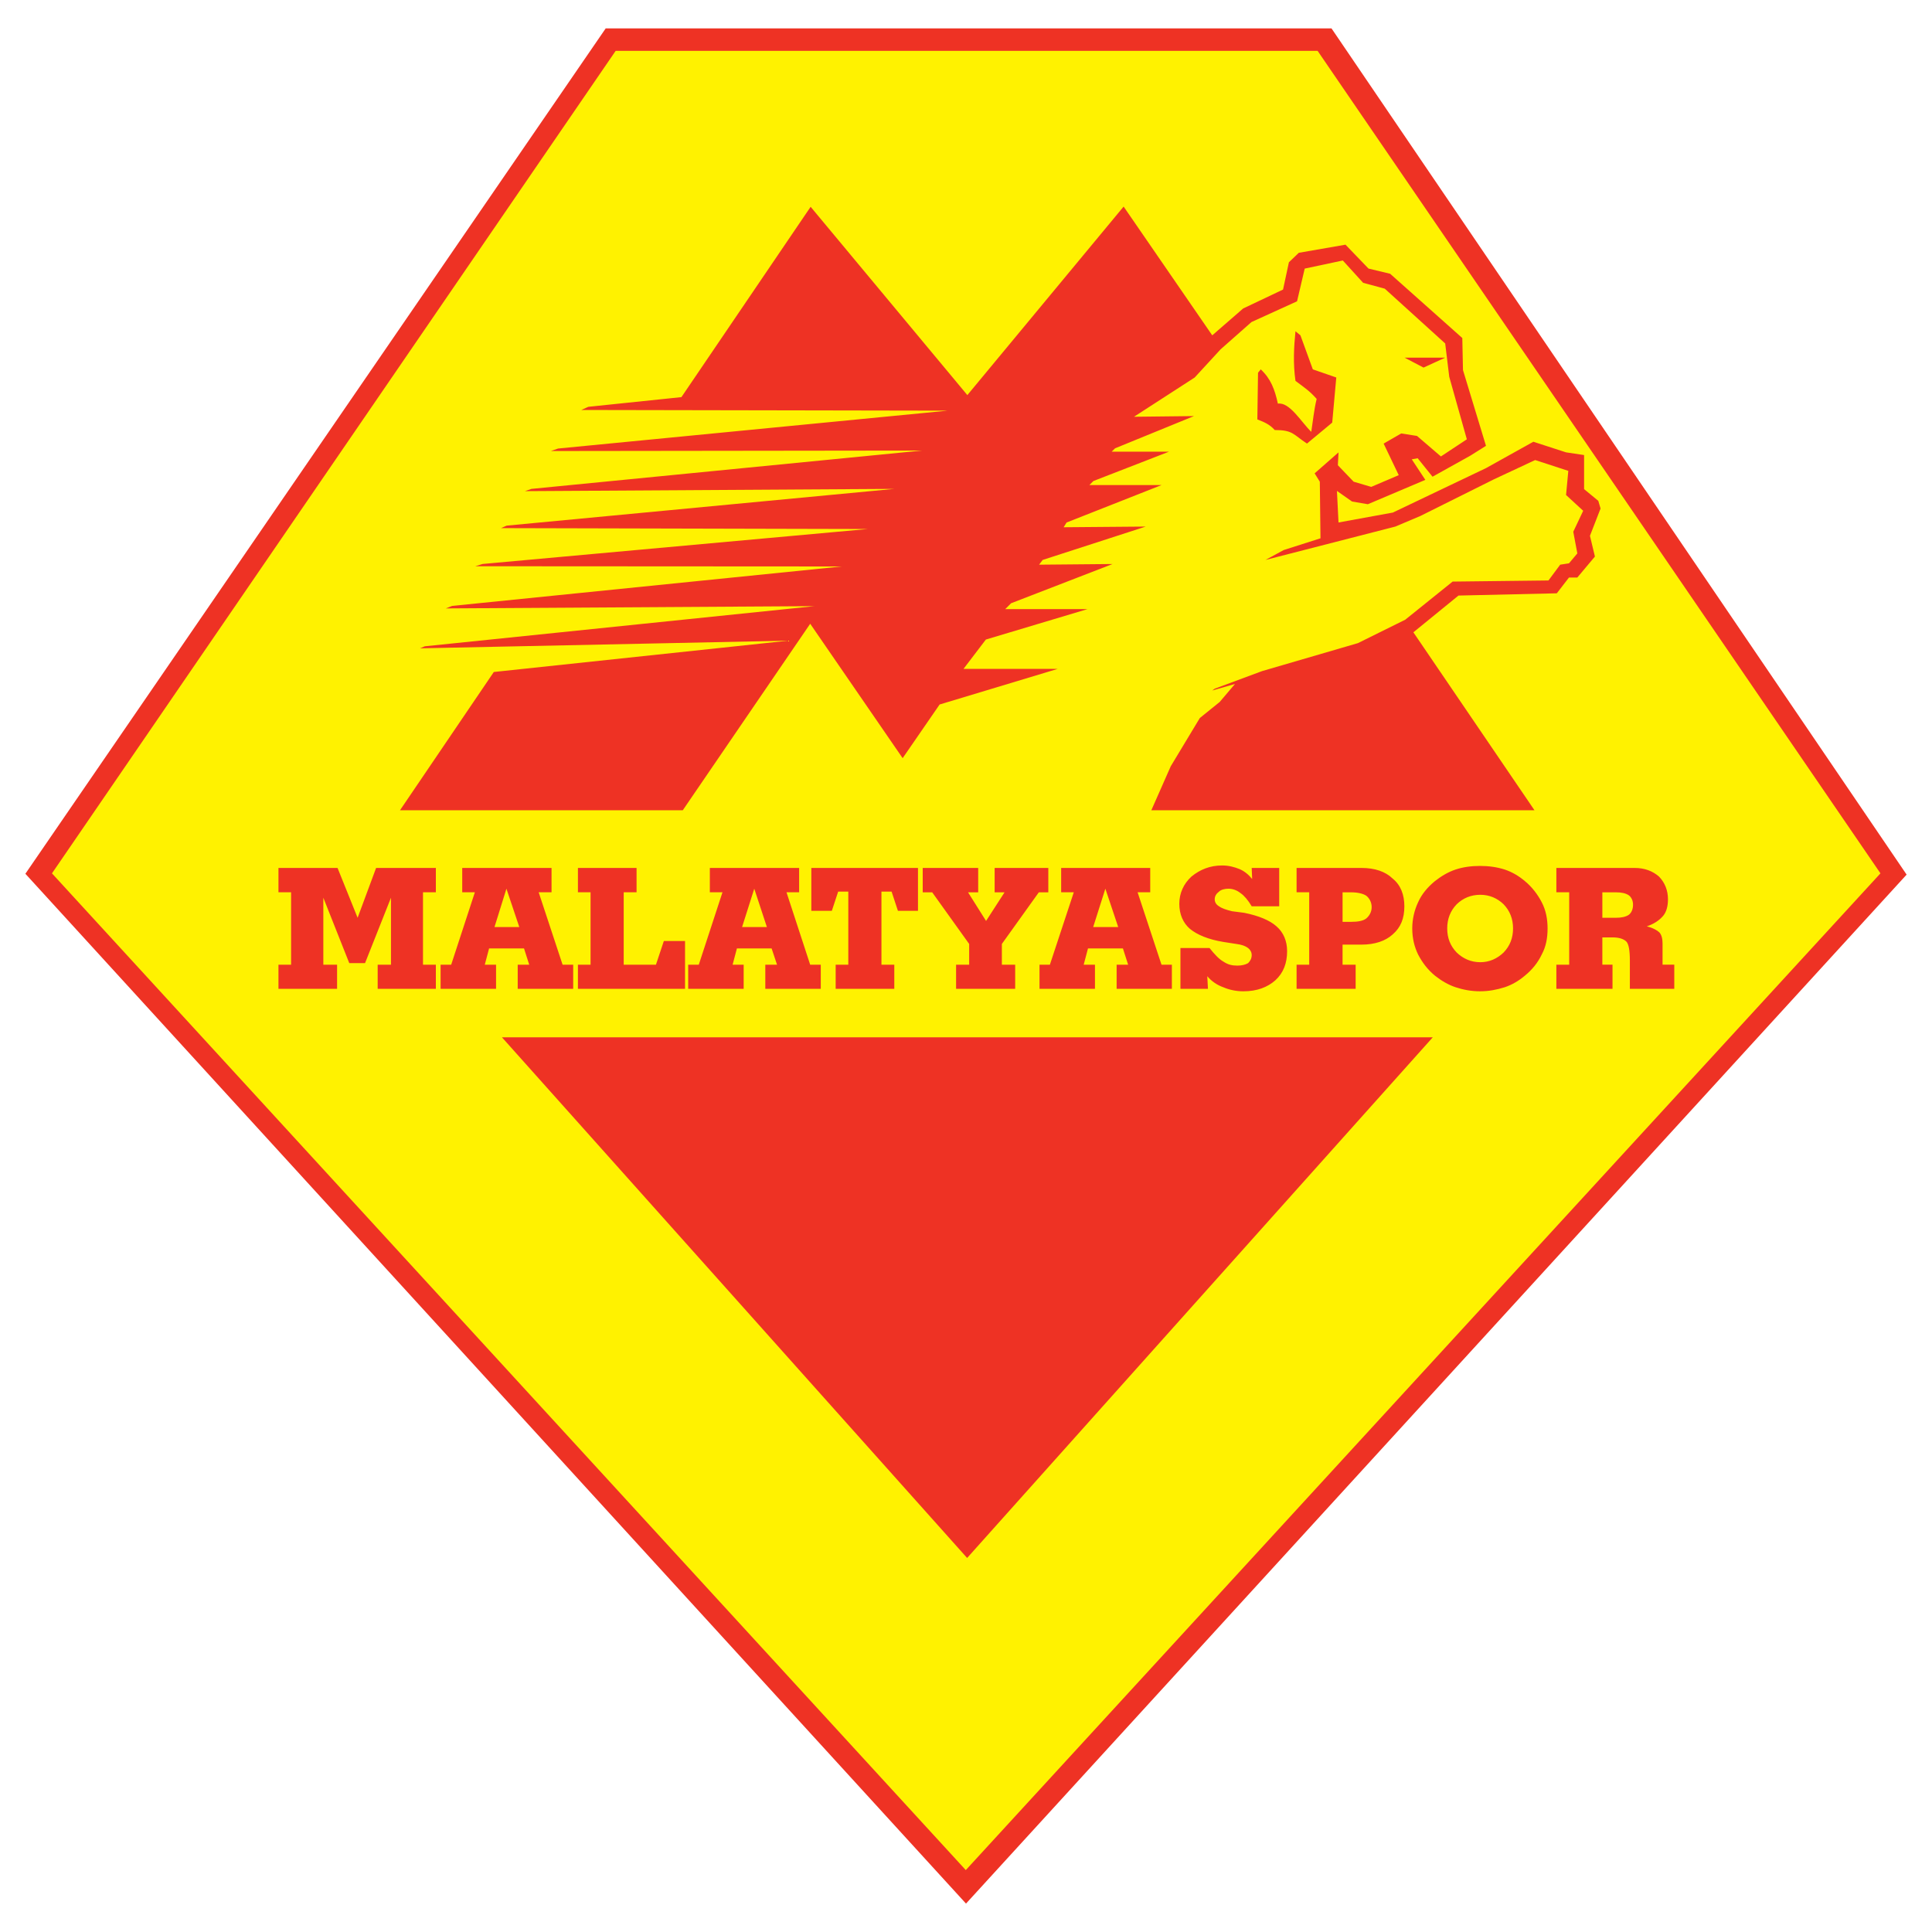 <?xml version="1.0" encoding="utf-8"?>
<!-- Generator: Adobe Illustrator 13.0.0, SVG Export Plug-In . SVG Version: 6.00 Build 14948)  -->
<!DOCTYPE svg PUBLIC "-//W3C//DTD SVG 1.0//EN" "http://www.w3.org/TR/2001/REC-SVG-20010904/DTD/svg10.dtd">
<svg version="1.0" id="Layer_1" xmlns="http://www.w3.org/2000/svg" xmlns:xlink="http://www.w3.org/1999/xlink" x="0px" y="0px"
	 width="192.756px" height="192.756px" viewBox="0 0 192.756 192.756" enable-background="new 0 0 192.756 192.756"
	 xml:space="preserve">
<g>
	<polygon fill-rule="evenodd" clip-rule="evenodd" fill="#FFFFFF" points="0,0 192.756,0 192.756,192.756 0,192.756 0,0 	"/>
	<polygon fill-rule="evenodd" clip-rule="evenodd" fill="#EE3224" points="2.532,87.175 60.43,2.834 132.845,2.834 190.224,87.261 
		96.378,189.922 2.532,87.175 	"/>
	<polygon fill-rule="evenodd" clip-rule="evenodd" fill="#FFF200" points="5.185,87.135 61.426,5.072 131.456,5.072 187.613,87.135 
		96.357,186.58 5.185,87.135 	"/>
	<path fill-rule="evenodd" clip-rule="evenodd" fill="#EE3224" d="M144.187,35.684h-4.05l1.89,0.99L144.187,35.684L144.187,35.684z
		 M27.782,98.654v-2.407h1.26v-7.222h-1.26v-2.43h5.895l2.002,4.972l1.845-4.972h5.962v2.43h-1.283v7.222h1.283v2.407h-5.805v-2.407
		h1.327v-6.682l-2.587,6.524h-1.575l-2.587-6.524v6.682h1.372v2.407H27.782L27.782,98.654z M43.958,98.654v-2.407h1.057l2.362-7.222
		h-1.26v-2.43h8.91v2.43h-1.283l2.385,7.222h1.058v2.407h-5.535v-2.407H52.8l-0.518-1.62h-3.487l-0.428,1.62h1.125v2.407H43.958
		L43.958,98.654z M49.335,92.491h2.475l-1.283-3.825L49.335,92.491L49.335,92.491z M57.66,98.654v-2.407h1.26v-7.222h-1.26v-2.43
		h5.85v2.43h-1.283v7.222h3.217l0.788-2.362h2.115v4.769H57.66L57.66,98.654z M68.661,98.654v-2.407h1.057l2.363-7.222h-1.26v-2.43
		h8.909v2.43h-1.26l2.362,7.222h1.057v2.407h-5.534v-2.407h1.17l-0.54-1.62h-3.464l-0.428,1.62h1.103v2.407H68.661L68.661,98.654z
		 M74.038,92.491h2.475l-1.26-3.825L74.038,92.491L74.038,92.491z M83.375,98.654v-2.407h1.26v-7.289h-1.012l-0.63,1.913h-2.047
		v-4.275h10.641v4.275h-2.002l-0.63-1.913h-1.013v7.289h1.282v2.407H83.375L83.375,98.654z M95.389,98.654v-2.407h1.305v-2.069
		l-3.689-5.152h-0.945v-2.43h5.534v2.43h-1.013l1.8,2.857l1.845-2.857h-0.99v-2.43h5.354v2.43h-0.945l-3.689,5.152v2.069h1.328
		v2.407H95.389L95.389,98.654z M103.713,98.654v-2.407h1.035l2.384-7.222h-1.26v-2.43h8.887v2.43h-1.26l2.385,7.222h1.035v2.407
		h-5.512v-2.407h1.147l-0.518-1.62h-3.487l-0.428,1.62h1.125v2.407H103.713L103.713,98.654z M109.067,92.491h2.497l-1.282-3.825
		L109.067,92.491L109.067,92.491z M120.451,97.395l0.067,1.26h-2.745v-4.071h2.902c0.518,0.652,0.945,1.103,1.373,1.35
		c0.472,0.315,0.877,0.405,1.417,0.405c0.428,0,0.787-0.09,1.058-0.247c0.202-0.202,0.359-0.45,0.359-0.81
		c0-0.293-0.157-0.54-0.359-0.698c-0.271-0.203-0.63-0.337-1.17-0.405l-1.305-0.203c-1.485-0.248-2.588-0.698-3.33-1.305
		c-0.675-0.585-1.058-1.44-1.058-2.498s0.428-2.002,1.215-2.722c0.855-0.697,1.845-1.103,3.06-1.103c0.676,0,1.216,0.158,1.732,0.36
		c0.473,0.203,0.9,0.541,1.261,0.99l-0.046-1.102h2.745v3.825h-2.745c-0.359-0.607-0.742-1.057-1.102-1.305
		c-0.36-0.292-0.788-0.45-1.215-0.45c-0.36,0-0.743,0.09-0.945,0.292c-0.27,0.203-0.428,0.45-0.428,0.765
		c0,0.292,0.158,0.54,0.428,0.697c0.27,0.202,0.742,0.36,1.305,0.495l1.215,0.157c1.439,0.292,2.542,0.743,3.217,1.35
		c0.697,0.607,1.058,1.462,1.058,2.475c0,1.192-0.36,2.159-1.169,2.903c-0.788,0.697-1.823,1.102-3.195,1.102
		c-0.742,0-1.439-0.158-2.002-0.404C121.464,98.295,120.879,97.912,120.451,97.395L120.451,97.395z M133.949,89.026v2.947h0.833
		c0.697,0,1.215-0.09,1.529-0.337c0.315-0.27,0.54-0.652,0.54-1.125c0-0.495-0.225-0.9-0.54-1.147
		c-0.314-0.203-0.832-0.338-1.529-0.338H133.949L133.949,89.026z M129.36,98.654v-2.407h1.26v-7.222h-1.26v-2.43h6.479
		c1.327,0,2.385,0.36,3.104,1.058c0.81,0.652,1.17,1.62,1.17,2.767c0,1.215-0.36,2.115-1.17,2.812
		c-0.72,0.653-1.777,1.013-3.104,1.013h-1.891v2.002h1.306v2.407H129.36L129.36,98.654z M144.389,92.626
		c0,0.967,0.315,1.754,0.945,2.407c0.63,0.607,1.417,0.967,2.362,0.967c0.899,0,1.688-0.36,2.317-0.967
		c0.63-0.653,0.944-1.44,0.944-2.407c0-0.945-0.314-1.755-0.944-2.408c-0.63-0.607-1.418-0.945-2.317-0.945
		c-0.945,0-1.732,0.337-2.362,0.945C144.704,90.871,144.389,91.681,144.389,92.626L144.389,92.626z M140.901,92.626
		c0-0.9,0.203-1.8,0.585-2.61c0.36-0.81,0.945-1.507,1.688-2.115c0.63-0.495,1.305-0.9,2.048-1.147
		c0.742-0.248,1.574-0.36,2.43-0.36c0.899,0,1.687,0.112,2.475,0.36c0.742,0.247,1.417,0.652,2.002,1.147
		c0.742,0.608,1.305,1.373,1.688,2.115c0.428,0.81,0.585,1.709,0.585,2.61c0,0.967-0.157,1.822-0.585,2.609
		c-0.383,0.81-0.945,1.507-1.688,2.114c-0.585,0.496-1.26,0.9-2.002,1.148c-0.788,0.246-1.575,0.404-2.475,0.404
		c-0.855,0-1.688-0.158-2.43-0.404c-0.743-0.248-1.418-0.652-2.048-1.148c-0.742-0.607-1.26-1.305-1.688-2.114
		C141.104,94.448,140.901,93.593,140.901,92.626L140.901,92.626z M159.867,89.026v2.542h1.327c0.586,0,0.99-0.09,1.306-0.292
		c0.27-0.203,0.428-0.562,0.428-1.012c0-0.405-0.158-0.743-0.428-0.945c-0.315-0.203-0.72-0.293-1.306-0.293H159.867L159.867,89.026
		z M155.278,98.654v-2.407h1.282v-7.222h-1.282v-2.43h7.807c1.012,0,1.8,0.315,2.43,0.855c0.585,0.607,0.899,1.373,0.899,2.272
		c0,0.697-0.157,1.26-0.473,1.642c-0.382,0.45-0.899,0.81-1.642,1.058c0.63,0.157,1.057,0.405,1.26,0.607
		c0.225,0.247,0.314,0.652,0.314,1.102v2.115h1.17v2.407h-4.432v-2.812c0-1.012-0.112-1.665-0.36-1.912
		c-0.27-0.248-0.697-0.405-1.372-0.405h-1.013v2.722h1.013v2.407H155.278L155.278,98.654z M96.491,155.439l-46.413-51.947h92.871
		L96.491,155.439L96.491,155.439z M67.986,39.621l12.891-18.988l15.636,18.786l15.591-18.809l8.842,12.847l3.082-2.678l3.982-1.89
		l0.584-2.722l0.99-0.945l4.657-0.81l2.295,2.384l2.159,0.518l7.2,6.412l0.067,3.195l2.295,7.56l-1.575,0.989l-3.758,2.092
		l-1.484-1.844l-0.585,0.112l1.351,2.047l-5.737,2.43l-1.575-0.27l-1.507-1.057l0.157,3.149l5.422-0.99l9.292-4.433l4.725-2.632
		l3.262,1.058l1.8,0.27V48.8l1.418,1.17l0.225,0.765l-1.058,2.722l0.495,2.07l-1.755,2.092h-0.832l-1.215,1.575l-9.81,0.225
		l-4.5,3.667l12.082,17.751h-38.225l1.936-4.387l2.902-4.814l1.979-1.598l1.529-1.8l-2.271,0.653l0.247-0.18l4.725-1.755l9.562-2.79
		l4.725-2.339l4.725-3.802l9.562-0.112l1.17-1.575l0.878-0.135l0.832-0.99l-0.405-2.16l0.99-2.092l-1.71-1.575l0.226-2.407
		l-3.308-1.08l-4.095,1.913l-7.357,3.667l-2.497,1.057l-12.958,3.33l1.822-0.989l3.667-1.17l-0.067-5.647l-0.518-0.833l2.385-2.092
		l-0.067,1.282l1.575,1.642l1.754,0.518l2.745-1.17l-1.507-3.149l1.754-1.013l1.575,0.248l2.385,2.047l2.588-1.71l-1.755-6.232
		l-0.405-3.33l-6.029-5.467l-2.16-0.585l-2.024-2.227l-3.803,0.809l-0.765,3.263l-4.545,2.069l-3.082,2.723l-2.587,2.812
		l-6.053,3.915l5.985-0.068l-7.875,3.217l-0.337,0.337h5.714l-7.536,2.925l-0.405,0.405h7.199l-9.472,3.735l-0.292,0.473
		l8.189-0.068l-10.282,3.33l-0.359,0.473l7.334-0.067l-10.124,3.914l-0.585,0.585h8.212l-10.146,3.037l-2.228,2.925h9.404
		l-11.789,3.555l-3.689,5.354l-9.224-13.409L68.122,80.837H39.909l9.359-13.792l29.405-3.127l-36.762,0.765l0.473-0.202
		l38.876-4.005l-36.784,0.225l0.63-0.248l38.876-3.937l-36.559-0.022l0.72-0.225l38.426-3.488l-36.582-0.09l0.562-0.248
		l38.674-3.667l-36.852,0.225l0.653-0.225l38.966-3.825L54.96,44.998l0.72-0.248l38.877-3.78l-36.56-0.067l0.697-0.315
		L67.986,39.621L67.986,39.621z M130.396,44.255l2.52-2.093l0.405-4.5l-2.34-0.81l-1.238-3.397l-0.494-0.405
		c-0.157,1.575-0.248,3.217,0,4.949c0.922,0.698,1.372,0.968,2.114,1.8c-0.27,1.102-0.382,2.295-0.54,3.284
		c-1.012-0.989-2.159-2.992-3.329-2.812c-0.315-1.44-0.72-2.497-1.71-3.419l-0.271,0.337l-0.067,4.657
		c0.63,0.248,1.215,0.473,1.732,1.058C129,42.905,129,43.333,130.396,44.255L130.396,44.255z"/>
</g>
</svg>
